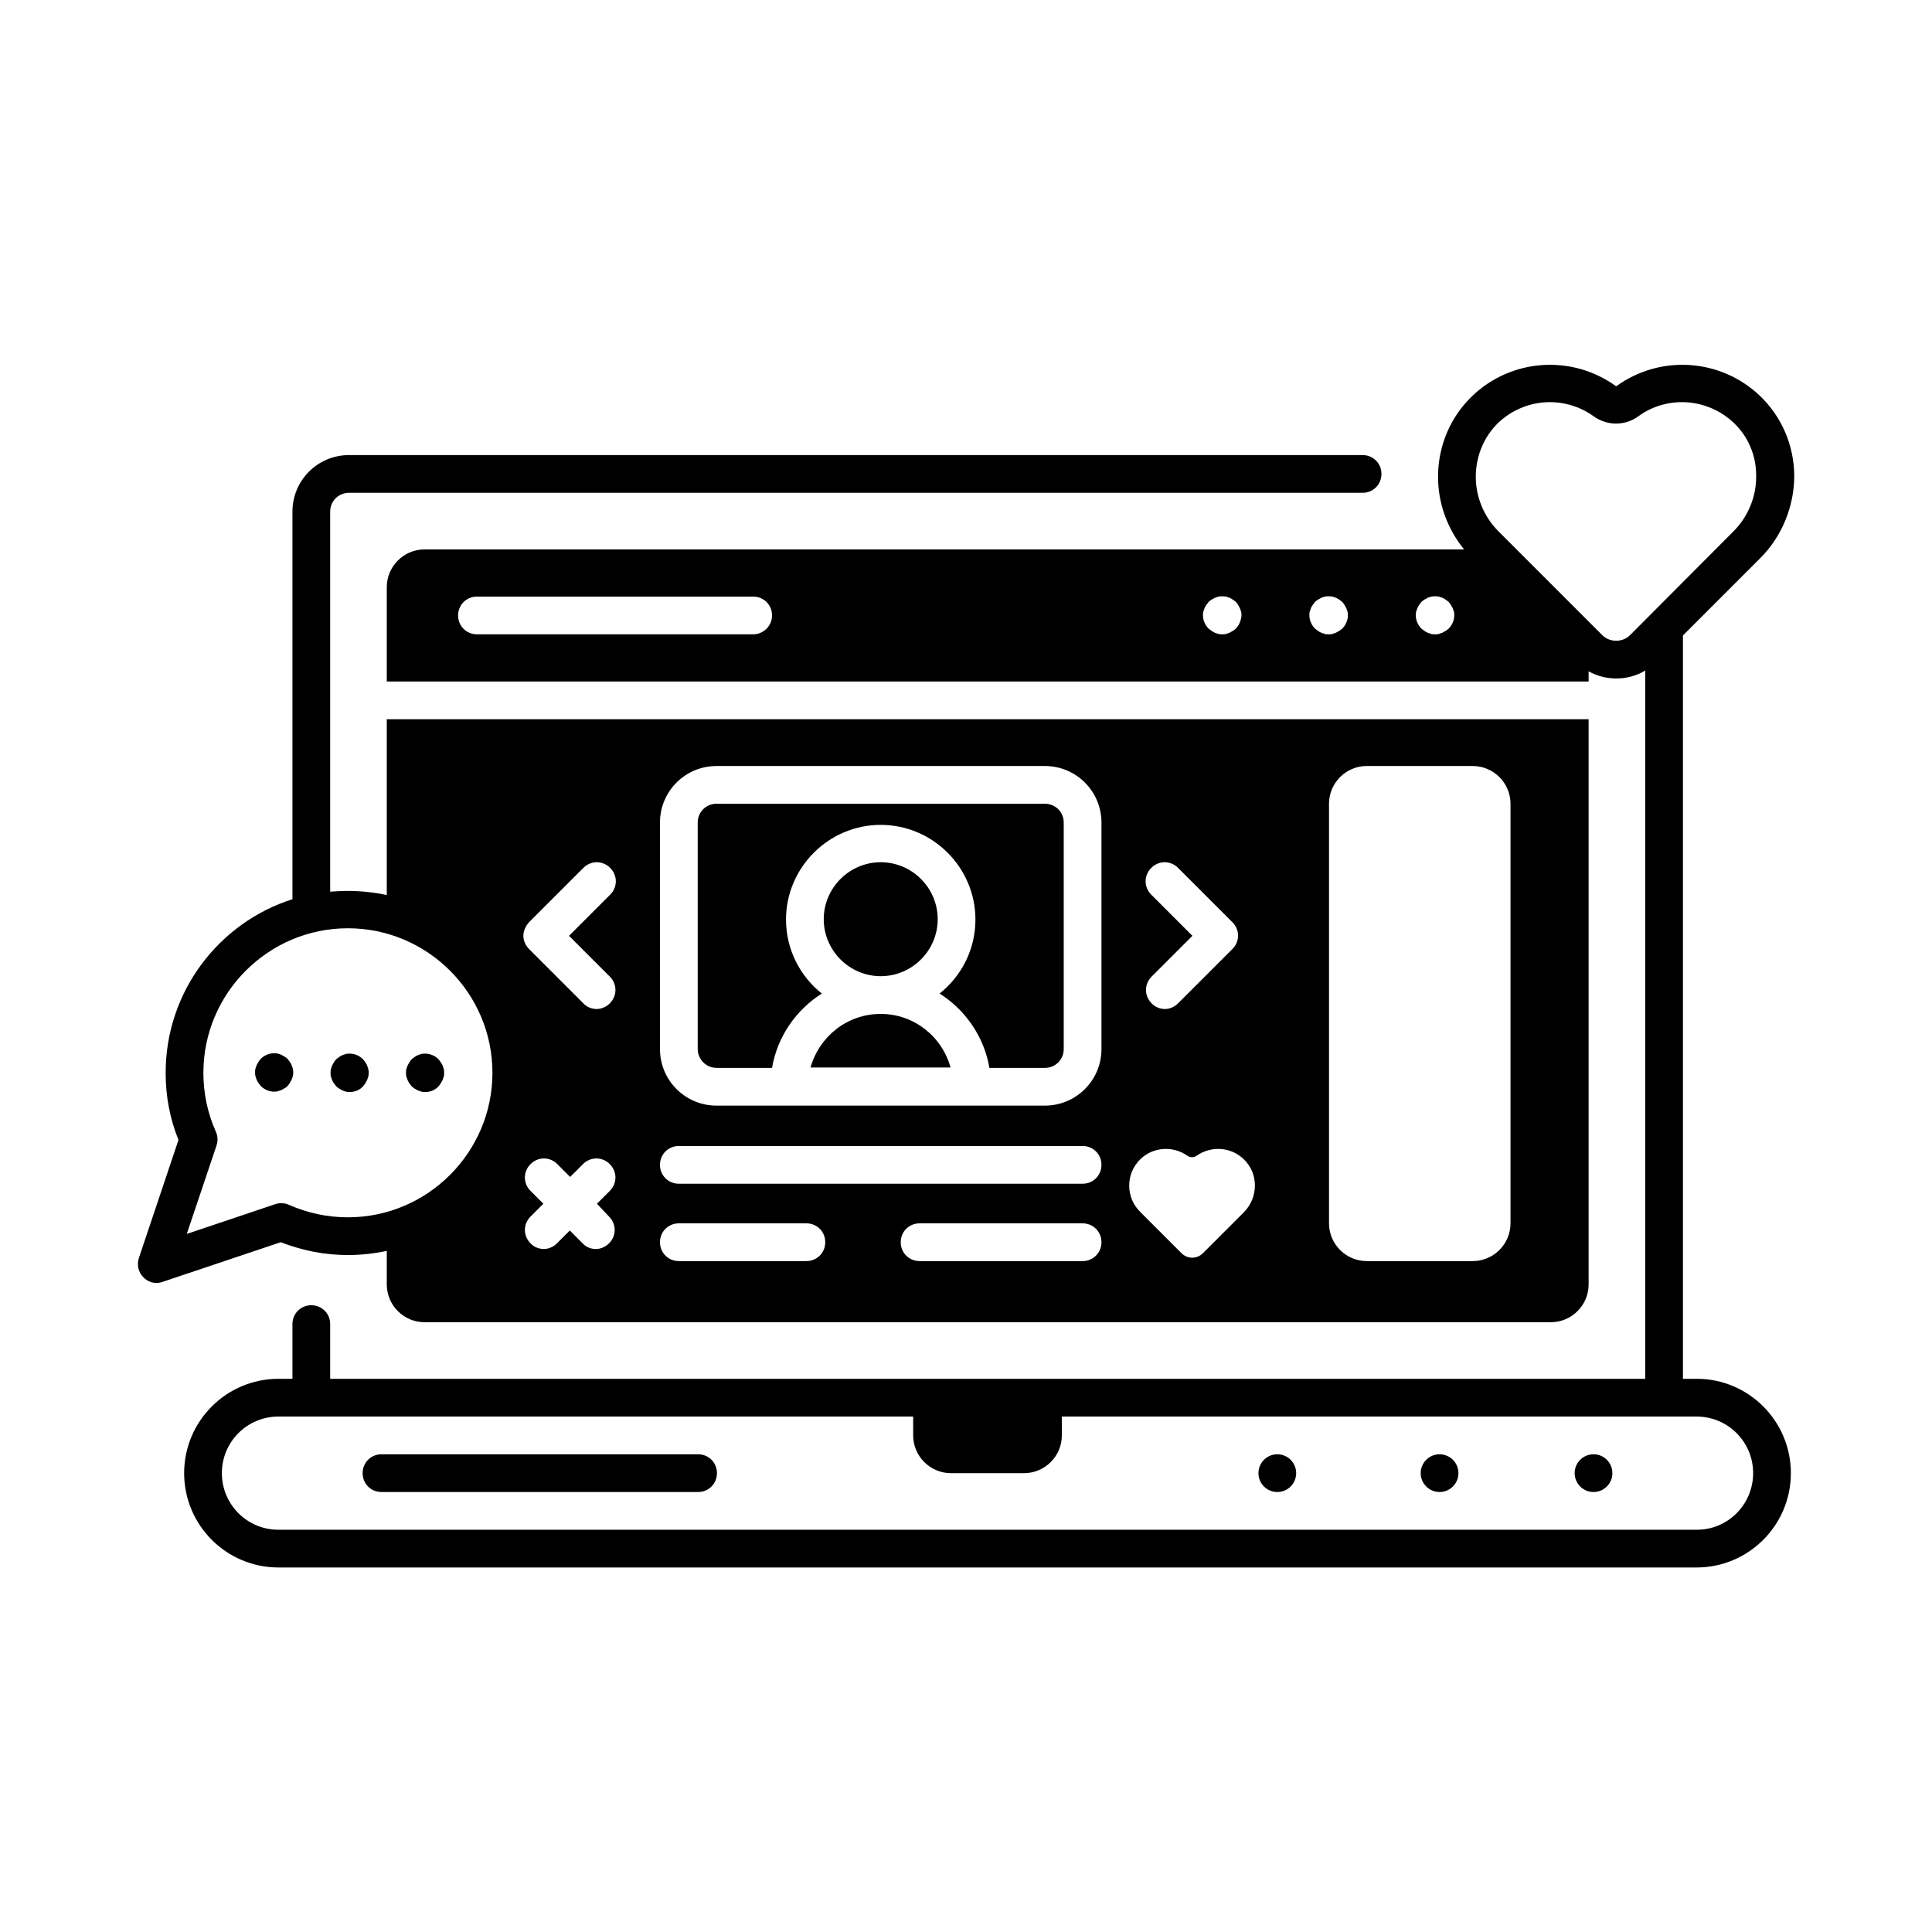 <?xml version="1.0" ?>

<svg fill="#000000" width="800px" height="800px" viewBox="0 0 512 512" id="Capa_1" version="1.1" xml:space="preserve" xmlns="http://www.w3.org/2000/svg" xmlns:xlink="http://www.w3.org/1999/xlink">
<g>
<circle cx="422.3" cy="390.4" r="5"/>
<circle cx="381.5" cy="390.4" r="5"/>
<circle cx="338.5" cy="390.4" r="5"/>
<path d="M185,385.4h-83.9c-2.8,0-5,2.2-5,5s2.2,5,5,5H185c2.8,0,5-2.2,5-5S187.8,385.4,185,385.4z"/>
<path d="M449.7,365.4H446v-197l20.5-20.5c5.8-5.8,9-13.8,9-21.9c-0.1-8-3.3-15.5-9-21c-10.4-10-26.4-11.1-38.1-2.7c0,0-0.2,0-0.2,0   c-11.7-8.4-27.7-7.3-38.1,2.7c-5.7,5.5-8.9,13-9,21c-0.1,7.1,2.4,14.1,6.9,19.6H112.5c-5.5,0-10,4.5-10,10v25H421v-2.7   c2.3,1.3,4.8,1.9,7.4,1.9c2.6,0,5.3-0.7,7.6-2.1v187.7H87.5v-14.5c0-2.8-2.2-5-5-5s-5,2.2-5,5v14.5h-3.7c-13.8,0-25,11.2-25,25   s11.2,25,25,25h375.8c13.8,0,25-11.2,25-25S463.4,365.4,449.7,365.4z M199.6,168.1h-73.2c-2.8,0-5-2.2-5-5s2.2-5,5-5h73.2   c2.8,0,5,2.2,5,5S202.3,168.1,199.6,168.1z M327.5,166.6c-0.2,0.2-0.5,0.4-0.8,0.6c-0.3,0.2-0.6,0.3-0.9,0.5   c-0.3,0.1-0.6,0.2-0.9,0.3c-0.3,0.1-0.7,0.1-1,0.1s-0.7,0-1-0.1c-0.3-0.1-0.6-0.2-0.9-0.3c-0.3-0.1-0.6-0.3-0.9-0.5   c-0.3-0.2-0.5-0.4-0.8-0.6c-0.9-0.9-1.5-2.2-1.5-3.5c0-0.3,0-0.7,0.1-1c0.1-0.3,0.2-0.6,0.3-0.9c0.1-0.3,0.3-0.6,0.5-0.9   c0.2-0.3,0.4-0.5,0.6-0.8c0.2-0.2,0.5-0.4,0.8-0.6c0.3-0.2,0.6-0.3,0.9-0.5c0.3-0.1,0.6-0.2,0.9-0.3c0.6-0.1,1.3-0.1,2,0   c0.3,0.1,0.6,0.2,0.9,0.3c0.3,0.1,0.6,0.3,0.9,0.5c0.3,0.2,0.5,0.4,0.8,0.6c0.2,0.2,0.4,0.5,0.6,0.8c0.2,0.3,0.3,0.6,0.5,0.9   c0.1,0.3,0.2,0.6,0.3,0.9c0.1,0.3,0.1,0.6,0.1,1C328.9,164.4,328.4,165.7,327.5,166.6z M355.7,166.6c-0.2,0.2-0.5,0.4-0.8,0.6   c-0.3,0.2-0.6,0.3-0.9,0.5c-0.3,0.1-0.6,0.2-0.9,0.3c-0.3,0.1-0.7,0.1-1,0.1s-0.7,0-1-0.1c-0.3-0.1-0.6-0.2-0.9-0.3   c-0.3-0.1-0.6-0.3-0.9-0.5c-0.3-0.2-0.5-0.4-0.8-0.6c-0.9-0.9-1.5-2.2-1.5-3.5c0-0.3,0-0.7,0.1-1c0.1-0.3,0.2-0.6,0.3-0.9   c0.1-0.3,0.3-0.6,0.5-0.9c0.2-0.3,0.4-0.5,0.6-0.8c0.2-0.2,0.5-0.4,0.8-0.6c0.3-0.2,0.6-0.3,0.9-0.5c0.3-0.1,0.6-0.2,0.9-0.3   c0.6-0.1,1.3-0.1,2,0c0.3,0.1,0.6,0.2,0.9,0.3c0.3,0.1,0.6,0.3,0.9,0.5c0.3,0.2,0.5,0.4,0.8,0.6c0.2,0.2,0.4,0.5,0.6,0.8   c0.2,0.3,0.3,0.6,0.5,0.9c0.1,0.3,0.2,0.6,0.3,0.9c0.1,0.3,0.1,0.6,0.1,1C357.2,164.4,356.6,165.7,355.7,166.6z M383.9,166.6   c-0.2,0.2-0.5,0.4-0.8,0.6c-0.3,0.2-0.6,0.3-0.9,0.5c-0.3,0.1-0.6,0.2-0.9,0.3c-0.3,0.1-0.7,0.1-1,0.1s-0.7,0-1-0.1   c-0.3-0.1-0.6-0.2-0.9-0.3c-0.3-0.1-0.6-0.3-0.9-0.5c-0.3-0.2-0.5-0.4-0.8-0.6c-0.9-0.9-1.5-2.2-1.5-3.5c0-0.3,0-0.7,0.1-1   c0.1-0.3,0.2-0.6,0.3-0.9c0.1-0.3,0.3-0.6,0.5-0.9c0.2-0.3,0.4-0.5,0.6-0.8c0.2-0.2,0.5-0.4,0.8-0.6c0.3-0.2,0.6-0.3,0.9-0.5   c0.3-0.1,0.6-0.2,0.9-0.3c0.6-0.1,1.3-0.1,2,0c0.3,0.1,0.6,0.2,0.9,0.3c0.3,0.1,0.6,0.3,0.9,0.5c0.3,0.2,0.5,0.4,0.8,0.6   c0.2,0.2,0.4,0.5,0.6,0.8c0.2,0.3,0.3,0.6,0.5,0.9c0.1,0.3,0.2,0.6,0.3,0.9c0.1,0.3,0.1,0.6,0.1,1   C385.4,164.4,384.8,165.7,383.9,166.6z M432,168.3c-1,1-2.3,1.5-3.7,1.5s-2.7-0.5-3.7-1.5l-27.5-27.5c-3.9-3.9-6.1-9.3-6-14.8   c0.1-5.3,2.2-10.3,5.9-13.9c6.9-6.6,17.5-7.4,25.3-1.8c3.6,2.6,8.4,2.6,11.9,0c7.7-5.6,18.4-4.8,25.3,1.8c3.8,3.6,5.9,8.6,5.9,13.9   c0.1,5.5-2.1,10.9-6,14.8L432,168.3z M449.7,405.4H73.8c-8.3,0-15-6.7-15-15s6.7-15,15-15h168.2v5c0,5.5,4.5,10,10,10h19.4   c5.5,0,10-4.5,10-10v-5h168.2c8.3,0,15,6.7,15,15S457.9,405.4,449.7,405.4z"/>
<path d="M108,286.2c0.1,0.3,0.3,0.6,0.5,0.9c0.2,0.3,0.4,0.5,0.6,0.8c0.2,0.2,0.5,0.4,0.8,0.6c0.3,0.2,0.6,0.3,0.9,0.5   c0.3,0.1,0.6,0.2,0.9,0.3c0.3,0.1,0.6,0.1,1,0.1c1.3,0,2.6-0.5,3.5-1.5c0.2-0.2,0.4-0.5,0.6-0.8c0.2-0.3,0.3-0.6,0.5-0.9   c0.1-0.3,0.2-0.6,0.3-0.9c0.1-0.3,0.1-0.7,0.1-1c0-0.3,0-0.6-0.1-1c-0.1-0.3-0.2-0.6-0.3-0.9c-0.1-0.3-0.3-0.6-0.5-0.9   c-0.2-0.3-0.4-0.5-0.6-0.8c-1.2-1.2-2.9-1.7-4.5-1.4c-0.3,0.1-0.6,0.2-0.9,0.3c-0.3,0.1-0.6,0.3-0.9,0.5c-0.3,0.2-0.5,0.4-0.8,0.6   c-0.2,0.2-0.4,0.5-0.6,0.8c-0.2,0.3-0.3,0.6-0.5,0.9c-0.1,0.3-0.2,0.6-0.3,0.9c-0.1,0.3-0.1,0.7-0.1,1c0,0.3,0,0.7,0.1,1   C107.8,285.6,107.9,285.9,108,286.2z"/>
<path d="M88,286.2c0.1,0.3,0.3,0.6,0.5,0.9c0.2,0.3,0.4,0.5,0.6,0.8c0.2,0.2,0.5,0.4,0.8,0.6c0.3,0.2,0.6,0.3,0.9,0.5   c0.3,0.1,0.6,0.2,0.9,0.3c0.3,0.1,0.6,0.1,1,0.1c1.3,0,2.6-0.5,3.5-1.5c0.2-0.2,0.4-0.5,0.6-0.8c0.2-0.3,0.3-0.6,0.5-0.9   c0.1-0.3,0.2-0.6,0.3-0.9c0.1-0.3,0.1-0.7,0.1-1c0-0.3,0-0.6-0.1-1c-0.1-0.3-0.2-0.6-0.3-0.9c-0.1-0.3-0.3-0.6-0.5-0.9   c-0.2-0.3-0.4-0.5-0.6-0.8c-1.2-1.2-2.9-1.7-4.5-1.4c-0.3,0.1-0.6,0.2-0.9,0.3c-0.3,0.1-0.6,0.3-0.9,0.5c-0.3,0.2-0.5,0.4-0.8,0.6   c-0.2,0.2-0.4,0.5-0.6,0.8c-0.2,0.3-0.3,0.6-0.5,0.9c-0.1,0.3-0.2,0.6-0.3,0.9c-0.1,0.3-0.1,0.7-0.1,1c0,0.3,0,0.7,0.1,1   C87.8,285.6,87.9,285.9,88,286.2z"/>
<path d="M76.2,287.8c0.2-0.2,0.4-0.5,0.6-0.8c0.2-0.3,0.3-0.6,0.5-0.9c0.1-0.3,0.2-0.6,0.3-0.9c0.1-0.3,0.1-0.7,0.1-1   c0-0.3,0-0.6-0.1-1c-0.1-0.3-0.2-0.6-0.3-0.9c-0.1-0.3-0.3-0.6-0.5-0.9c-0.2-0.3-0.4-0.5-0.6-0.8c-0.2-0.2-0.5-0.4-0.8-0.6   c-0.3-0.2-0.6-0.3-0.9-0.5c-0.3-0.1-0.6-0.2-0.9-0.3c-1.6-0.3-3.3,0.2-4.5,1.4c-0.2,0.2-0.4,0.5-0.6,0.8c-0.2,0.3-0.3,0.6-0.5,0.9   c-0.1,0.3-0.2,0.6-0.3,0.9c-0.1,0.3-0.1,0.7-0.1,1c0,0.3,0,0.7,0.1,1c0.1,0.3,0.2,0.6,0.3,0.9c0.1,0.3,0.3,0.6,0.5,0.9   c0.2,0.3,0.4,0.5,0.6,0.8c0.9,0.9,2.2,1.5,3.5,1.5c0.3,0,0.7,0,1-0.1c0.3-0.1,0.6-0.2,0.9-0.3c0.3-0.1,0.6-0.3,0.9-0.5   C75.7,288.3,76,288,76.2,287.8z"/>
<path d="M92.2,332.6c3.5,0,7-0.4,10.3-1.1v8.9c0,5.5,4.5,10,10,10H411c5.5,0,10-4.5,10-10V190.6H102.5v46.6   c-3.3-0.7-6.8-1.1-10.3-1.1c-1.6,0-3.1,0.1-4.7,0.2V135.6c0-2.8,2.2-5,5-5h268.6c2.8,0,5-2.2,5-5c0-2.8-2.2-5-5-5H92.5   c-8.3,0-15,6.7-15,15v102.7c-19.5,6.2-33.6,24.5-33.6,46c0,6.2,1.1,12.1,3.4,17.8l-10.5,31.3c-0.6,1.8-0.1,3.8,1.2,5.1   c1,1,2.2,1.5,3.5,1.5c0.5,0,1.1-0.1,1.6-0.3l31.3-10.5C80.1,331.4,86,332.6,92.2,332.6z M161.4,322.4c2,2,2,5.1,0,7.1   c-1,1-2.3,1.5-3.5,1.5c-1.3,0-2.6-0.5-3.5-1.5l-3.4-3.4l-3.4,3.4c-1,1-2.3,1.5-3.5,1.5s-2.6-0.5-3.5-1.5c-2-2-2-5.1,0-7.1l3.4-3.4   l-3.4-3.4c-2-2-2-5.1,0-7.1c2-2,5.1-2,7.1,0l3.4,3.4l3.4-3.4c2-2,5.1-2,7.1,0c2,2,2,5.1,0,7.1l-3.4,3.4L161.4,322.4z M286.9,334.2   h-43.2c-2.8,0-5-2.2-5-5s2.2-5,5-5h43.2c2.8,0,5,2.2,5,5S289.7,334.2,286.9,334.2z M352.2,213c0-5.5,4.5-10,10-10h28.1   c5.5,0,10,4.5,10,10v111.2c0,5.5-4.5,10-10,10h-28.1c-5.5,0-10-4.5-10-10V213z M305.1,237.1c-2-2-2-5.1,0-7.1c2-2,5.1-2,7.1,0   l14.4,14.4c2,2,2,5.1,0,7.1l-14.4,14.4c-1,1-2.3,1.5-3.5,1.5s-2.6-0.5-3.5-1.5c-2-2-2-5.1,0-7.1L316,248L305.1,237.1z M302.2,307.2   c3.4-3.3,8.7-3.6,12.5-0.9c0.7,0.5,1.7,0.5,2.4,0c3.8-2.7,9.1-2.4,12.5,0.9c4,3.8,3.9,10.2,0,14.1l-10.8,10.8   c-1.6,1.6-4.1,1.6-5.7,0l-10.8-10.8C298.3,317.5,298.2,311.1,302.2,307.2z M174.9,218c0-8.3,6.7-15,15-15h87c8.3,0,15,6.7,15,15v60   c0,8.3-6.7,15-15,15h-87c-8.3,0-15-6.7-15-15V218z M179.9,303.7h107c2.8,0,5,2.2,5,5s-2.2,5-5,5h-107c-2.8,0-5-2.2-5-5   S177.1,303.7,179.9,303.7z M179.9,324.2h33.8c2.8,0,5,2.2,5,5s-2.2,5-5,5h-33.8c-2.8,0-5-2.2-5-5S177.1,324.2,179.9,324.2z    M140.2,244.4l14.4-14.4c2-2,5.1-2,7.1,0c2,2,2,5.1,0,7.1L150.8,248l10.8,10.8c2,2,2,5.1,0,7.1c-1,1-2.3,1.5-3.5,1.5   s-2.6-0.5-3.5-1.5l-14.4-14.4c-0.9-0.9-1.5-2.2-1.5-3.5S139.3,245.4,140.2,244.4z M49.5,327l7.9-23.5c0.4-1.2,0.3-2.5-0.2-3.6   c-2.2-4.9-3.3-10.2-3.3-15.6c0-21.1,17.2-38.3,38.3-38.3c21.1,0,38.3,17.2,38.3,38.3s-17.2,38.3-38.3,38.3   c-5.4,0-10.6-1.1-15.6-3.3c-1.1-0.5-2.4-0.6-3.6-0.2L49.5,327z"/>
<path d="M189.9,283h14.7c1.4-8.3,6.4-15.4,13.2-19.7c-5.8-4.6-9.5-11.7-9.5-19.6c0-13.8,11.3-25.1,25.1-25.1   c13.8,0,25.1,11.3,25.1,25.1c0,7.9-3.7,15-9.5,19.6c6.8,4.3,11.8,11.4,13.2,19.7h14.7c2.8,0,5-2.2,5-5v-60c0-2.8-2.2-5-5-5h-87   c-2.8,0-5,2.2-5,5v60C184.9,280.7,187.1,283,189.9,283z"/>
<path d="M233.4,258.7c8.3,0,15.1-6.8,15.1-15.1s-6.8-15.1-15.1-15.1c-8.3,0-15.1,6.8-15.1,15.1S225.1,258.7,233.4,258.7z"/>
<path d="M233.4,268.7c-8.9,0-16.3,6-18.6,14.2h37.1C249.7,274.8,242.3,268.7,233.4,268.7z"/>
</g>
</svg>